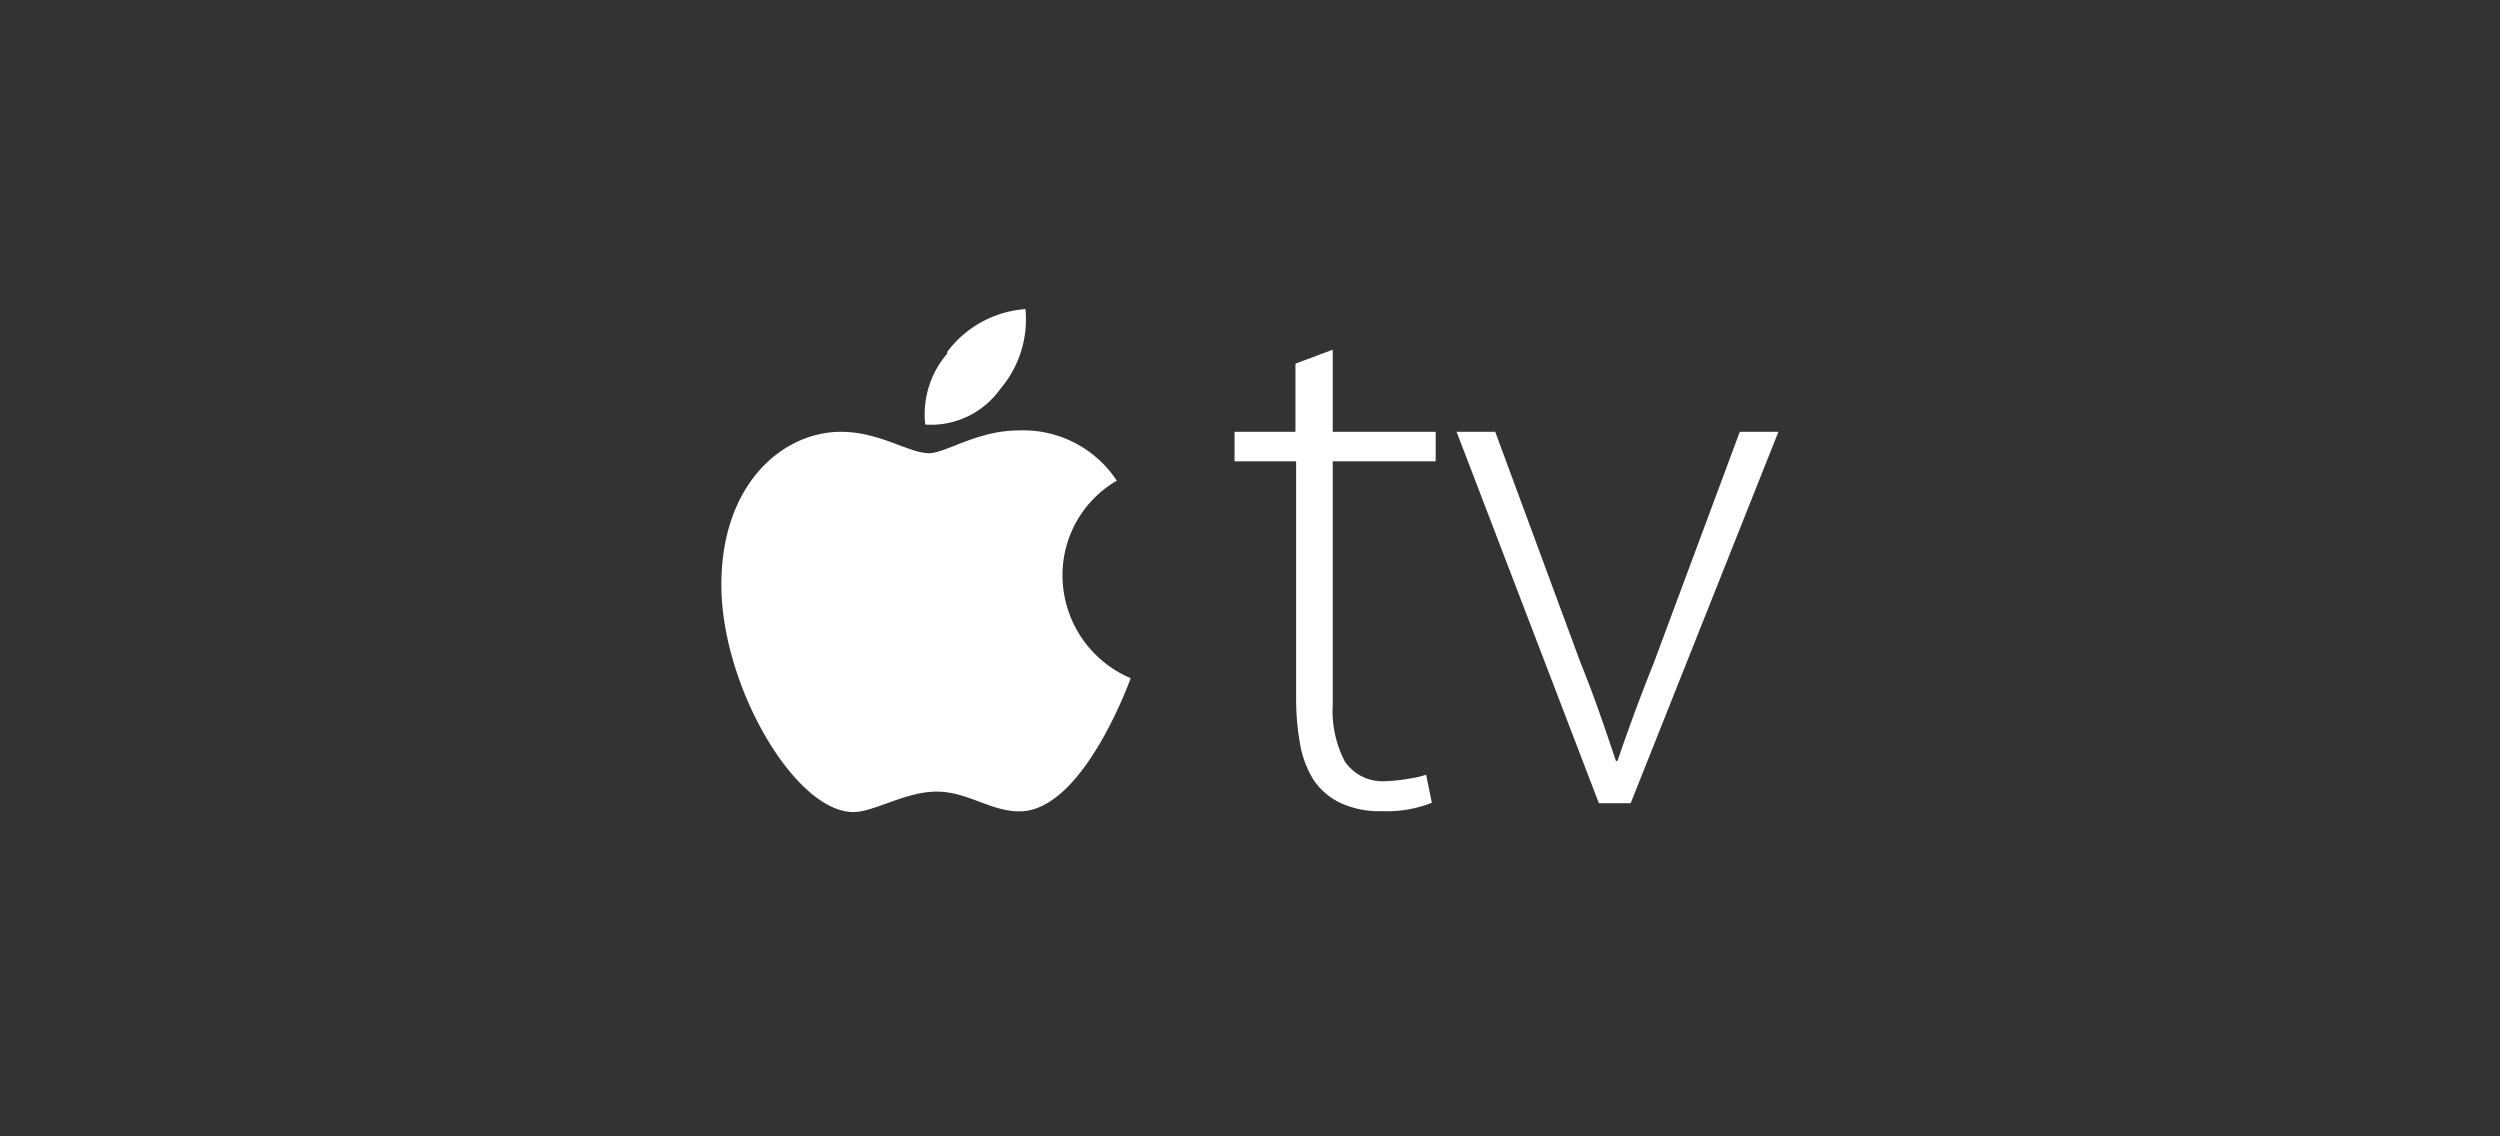 <svg id="Layer_1" data-name="Layer 1" xmlns="http://www.w3.org/2000/svg" viewBox="0 0 110 50"><rect x="0" y="0" width="110" height="50" fill="#333333" stroke="none"/><defs><style>.cls-1{fill:#fff;}</style></defs><title>NE-RM-Device-</title><path class="cls-1" d="M58.64,15.4V19h4.53V20.3H58.64V31a4.85,4.85,0,0,0,.53,2.5,2,2,0,0,0,1.82.87A7,7,0,0,0,62,34.26a4.6,4.6,0,0,0,.75-.17L63,35.32a5.3,5.3,0,0,1-2.18.37,4.06,4.06,0,0,1-1.86-.37,2.93,2.93,0,0,1-1.16-1,4.39,4.39,0,0,1-.6-1.6,11.26,11.26,0,0,1-.17-2V20.3H54.32V19H57V16l1.63-.61ZM65.79,19l3.75,10.15q.48,1.19.85,2.25t.71,2.08h.07q.34-1,.73-2.06t.87-2.26L76.55,19h1.7l-6.5,16.34h-1.4L64.09,19Z"/><path class="cls-1" d="M41.65,15.52a4.73,4.73,0,0,1,3.47-1.92A4.72,4.72,0,0,1,44,17.13a3.73,3.73,0,0,1-3.29,1.55,4.1,4.1,0,0,1,1-3.16Zm-.78,4.42c.75,0,2.13-1,3.94-1a4.93,4.93,0,0,1,4.33,2.21,4.8,4.8,0,0,0-2.39,4.19,4.92,4.92,0,0,0,3,4.5s-2.08,5.86-4.89,5.86c-1.29,0-2.29-.87-3.65-.87s-2.76.9-3.66.9c-2.57,0-5.81-5.55-5.81-10S34.45,19,37,19C38.7,19,40,19.94,40.87,19.94Z"/></svg>